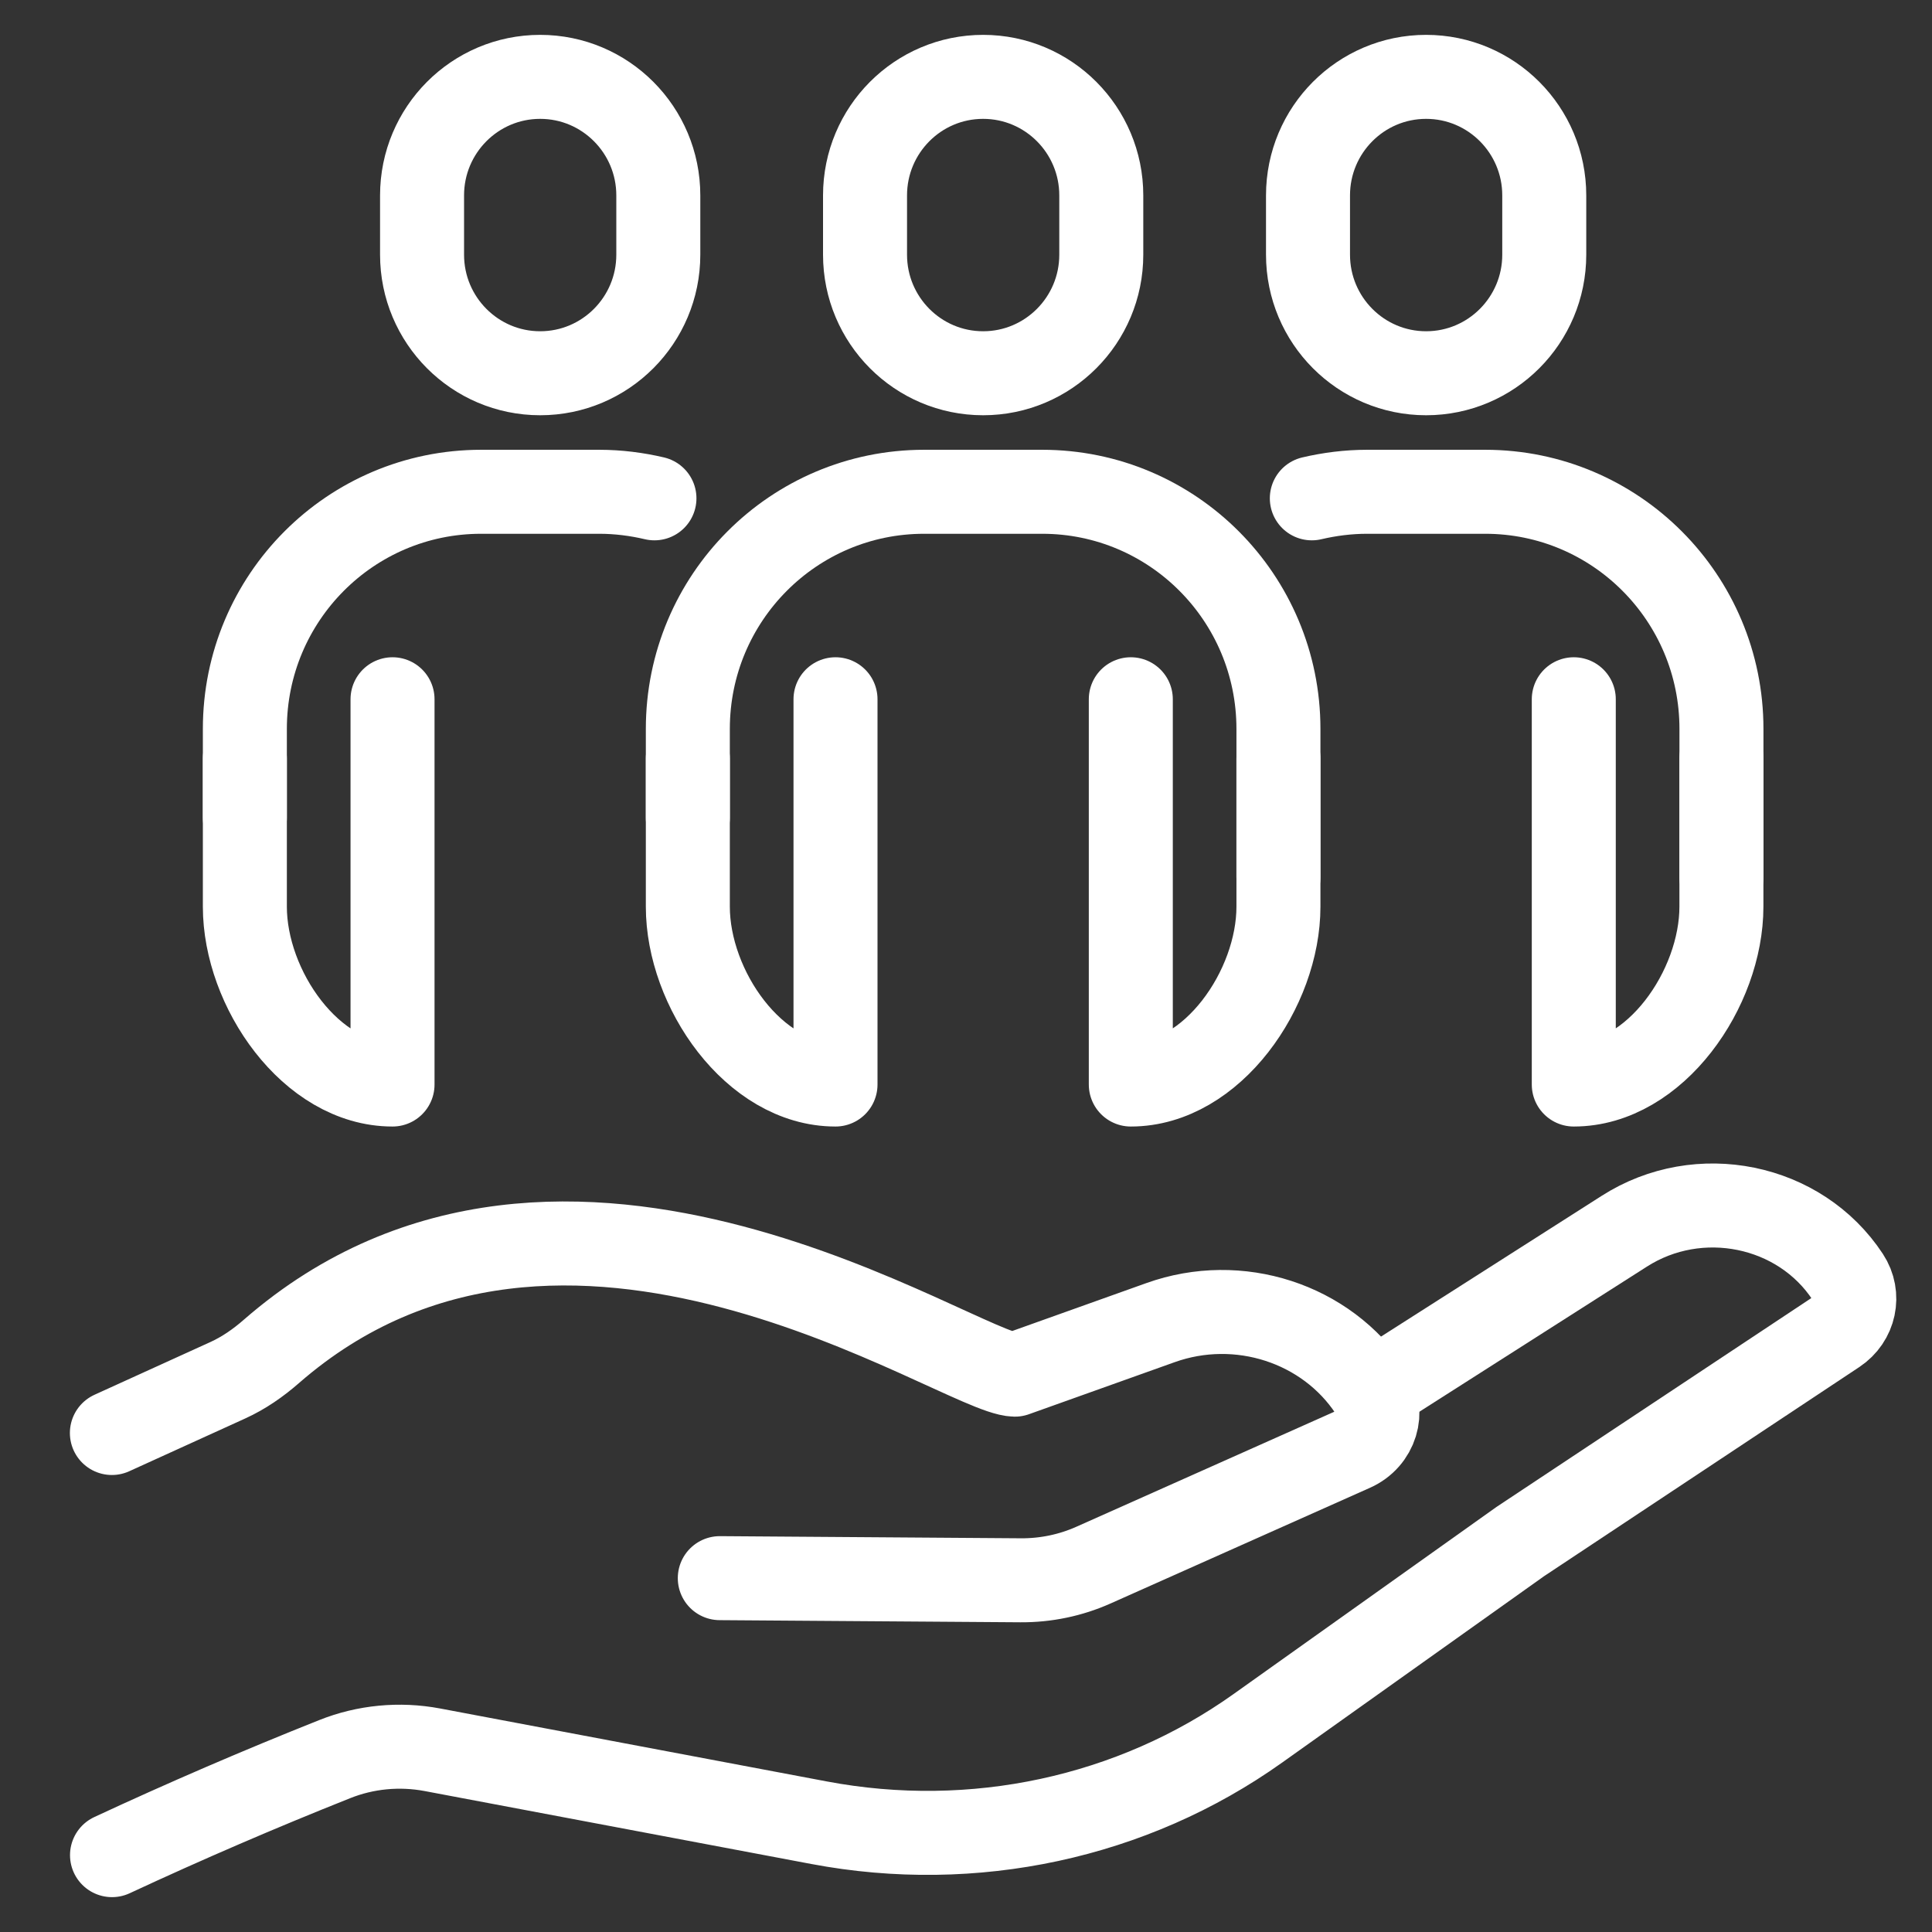 <svg width="46" height="46" viewBox="0 0 46 46" fill="none" xmlns="http://www.w3.org/2000/svg">
<rect x="0" y="0" width="46" height="46" fill="#333333" stroke="none"/>
<path d="M17.138 37.575L24.302 37.626C24.9 37.63 25.492 37.507 26.034 37.265L32.212 34.51C32.764 34.264 32.965 33.608 32.641 33.114C31.581 31.504 29.492 30.826 27.632 31.491L24.163 32.73C22.854 32.706 13.437 26.099 6.463 32.175C6.15 32.449 5.804 32.691 5.42 32.865L2.664 34.119" stroke="#ffffff" stroke-width="2" stroke-linecap="round" stroke-linejoin="round"/>
<path d="M32.664 33.148L38.672 29.316C40.448 28.178 42.854 28.669 43.994 30.403C44.283 30.842 44.16 31.422 43.714 31.717L36.197 36.704L29.945 41.153C26.959 43.278 23.178 44.091 19.507 43.399L10.294 41.661C9.512 41.514 8.702 41.591 7.967 41.885C6.178 42.597 4.41 43.359 2.667 44.17" stroke="#ffffff" stroke-width="2" stroke-linecap="round" stroke-linejoin="round"/>
<path d="M23.408 8.887C21.855 8.887 20.596 7.623 20.596 6.064V4.653C20.596 3.094 21.855 1.83 23.408 1.83C24.961 1.83 26.221 3.094 26.221 4.653V6.064C26.221 7.623 24.961 8.887 23.408 8.887Z" stroke="#ffffff" stroke-width="2" stroke-linecap="round" stroke-linejoin="round"/>
<path d="M33.955 8.887C32.402 8.887 31.143 7.623 31.143 6.064V4.653C31.143 3.094 32.402 1.83 33.955 1.83C35.508 1.83 36.768 3.094 36.768 4.653V6.064C36.768 7.623 35.508 8.887 33.955 8.887Z" stroke="#ffffff" stroke-width="2" stroke-linecap="round" stroke-linejoin="round"/>
<path d="M12.861 8.887C11.308 8.887 10.049 7.623 10.049 6.064V4.653C10.049 3.094 11.308 1.83 12.861 1.83C14.414 1.83 15.674 3.094 15.674 4.653V6.064C15.674 7.623 14.414 8.887 12.861 8.887Z" stroke="#ffffff" stroke-width="2" stroke-linecap="round" stroke-linejoin="round"/>
<path d="M19.893 16.649V25.822C17.951 25.822 16.377 23.537 16.377 21.588V18.06" stroke="#ffffff" stroke-width="2" stroke-linecap="round" stroke-linejoin="round"/>
<path d="M30.439 18.06V21.588C30.439 23.537 28.866 25.822 26.924 25.822V16.649" stroke="#ffffff" stroke-width="2" stroke-linecap="round" stroke-linejoin="round"/>
<path d="M16.377 19.471V17.355C16.377 14.236 18.895 11.709 22.002 11.709H24.814C27.921 11.709 30.439 14.236 30.439 17.355V20.883" stroke="#ffffff" stroke-width="2" stroke-linecap="round" stroke-linejoin="round"/>
<path d="M9.346 16.649V25.822C7.404 25.822 5.83 23.537 5.83 21.588V18.06" stroke="#ffffff" stroke-width="2" stroke-linecap="round" stroke-linejoin="round"/>
<path d="M15.582 11.865C15.161 11.766 14.718 11.709 14.268 11.709H11.455C8.347 11.709 5.83 14.236 5.83 17.355V19.471" stroke="#ffffff" stroke-width="2" stroke-linecap="round" stroke-linejoin="round"/>
<path d="M40.986 18.06V21.588C40.986 23.537 39.412 25.822 37.471 25.822V16.649" stroke="#ffffff" stroke-width="2" stroke-linecap="round" stroke-linejoin="round"/>
<path d="M40.987 20.883V17.355C40.987 14.236 38.469 11.709 35.362 11.709H32.549C32.099 11.709 31.656 11.766 31.234 11.865" stroke="#ffffff" stroke-width="2" stroke-linecap="round" stroke-linejoin="round"/>
</svg>
